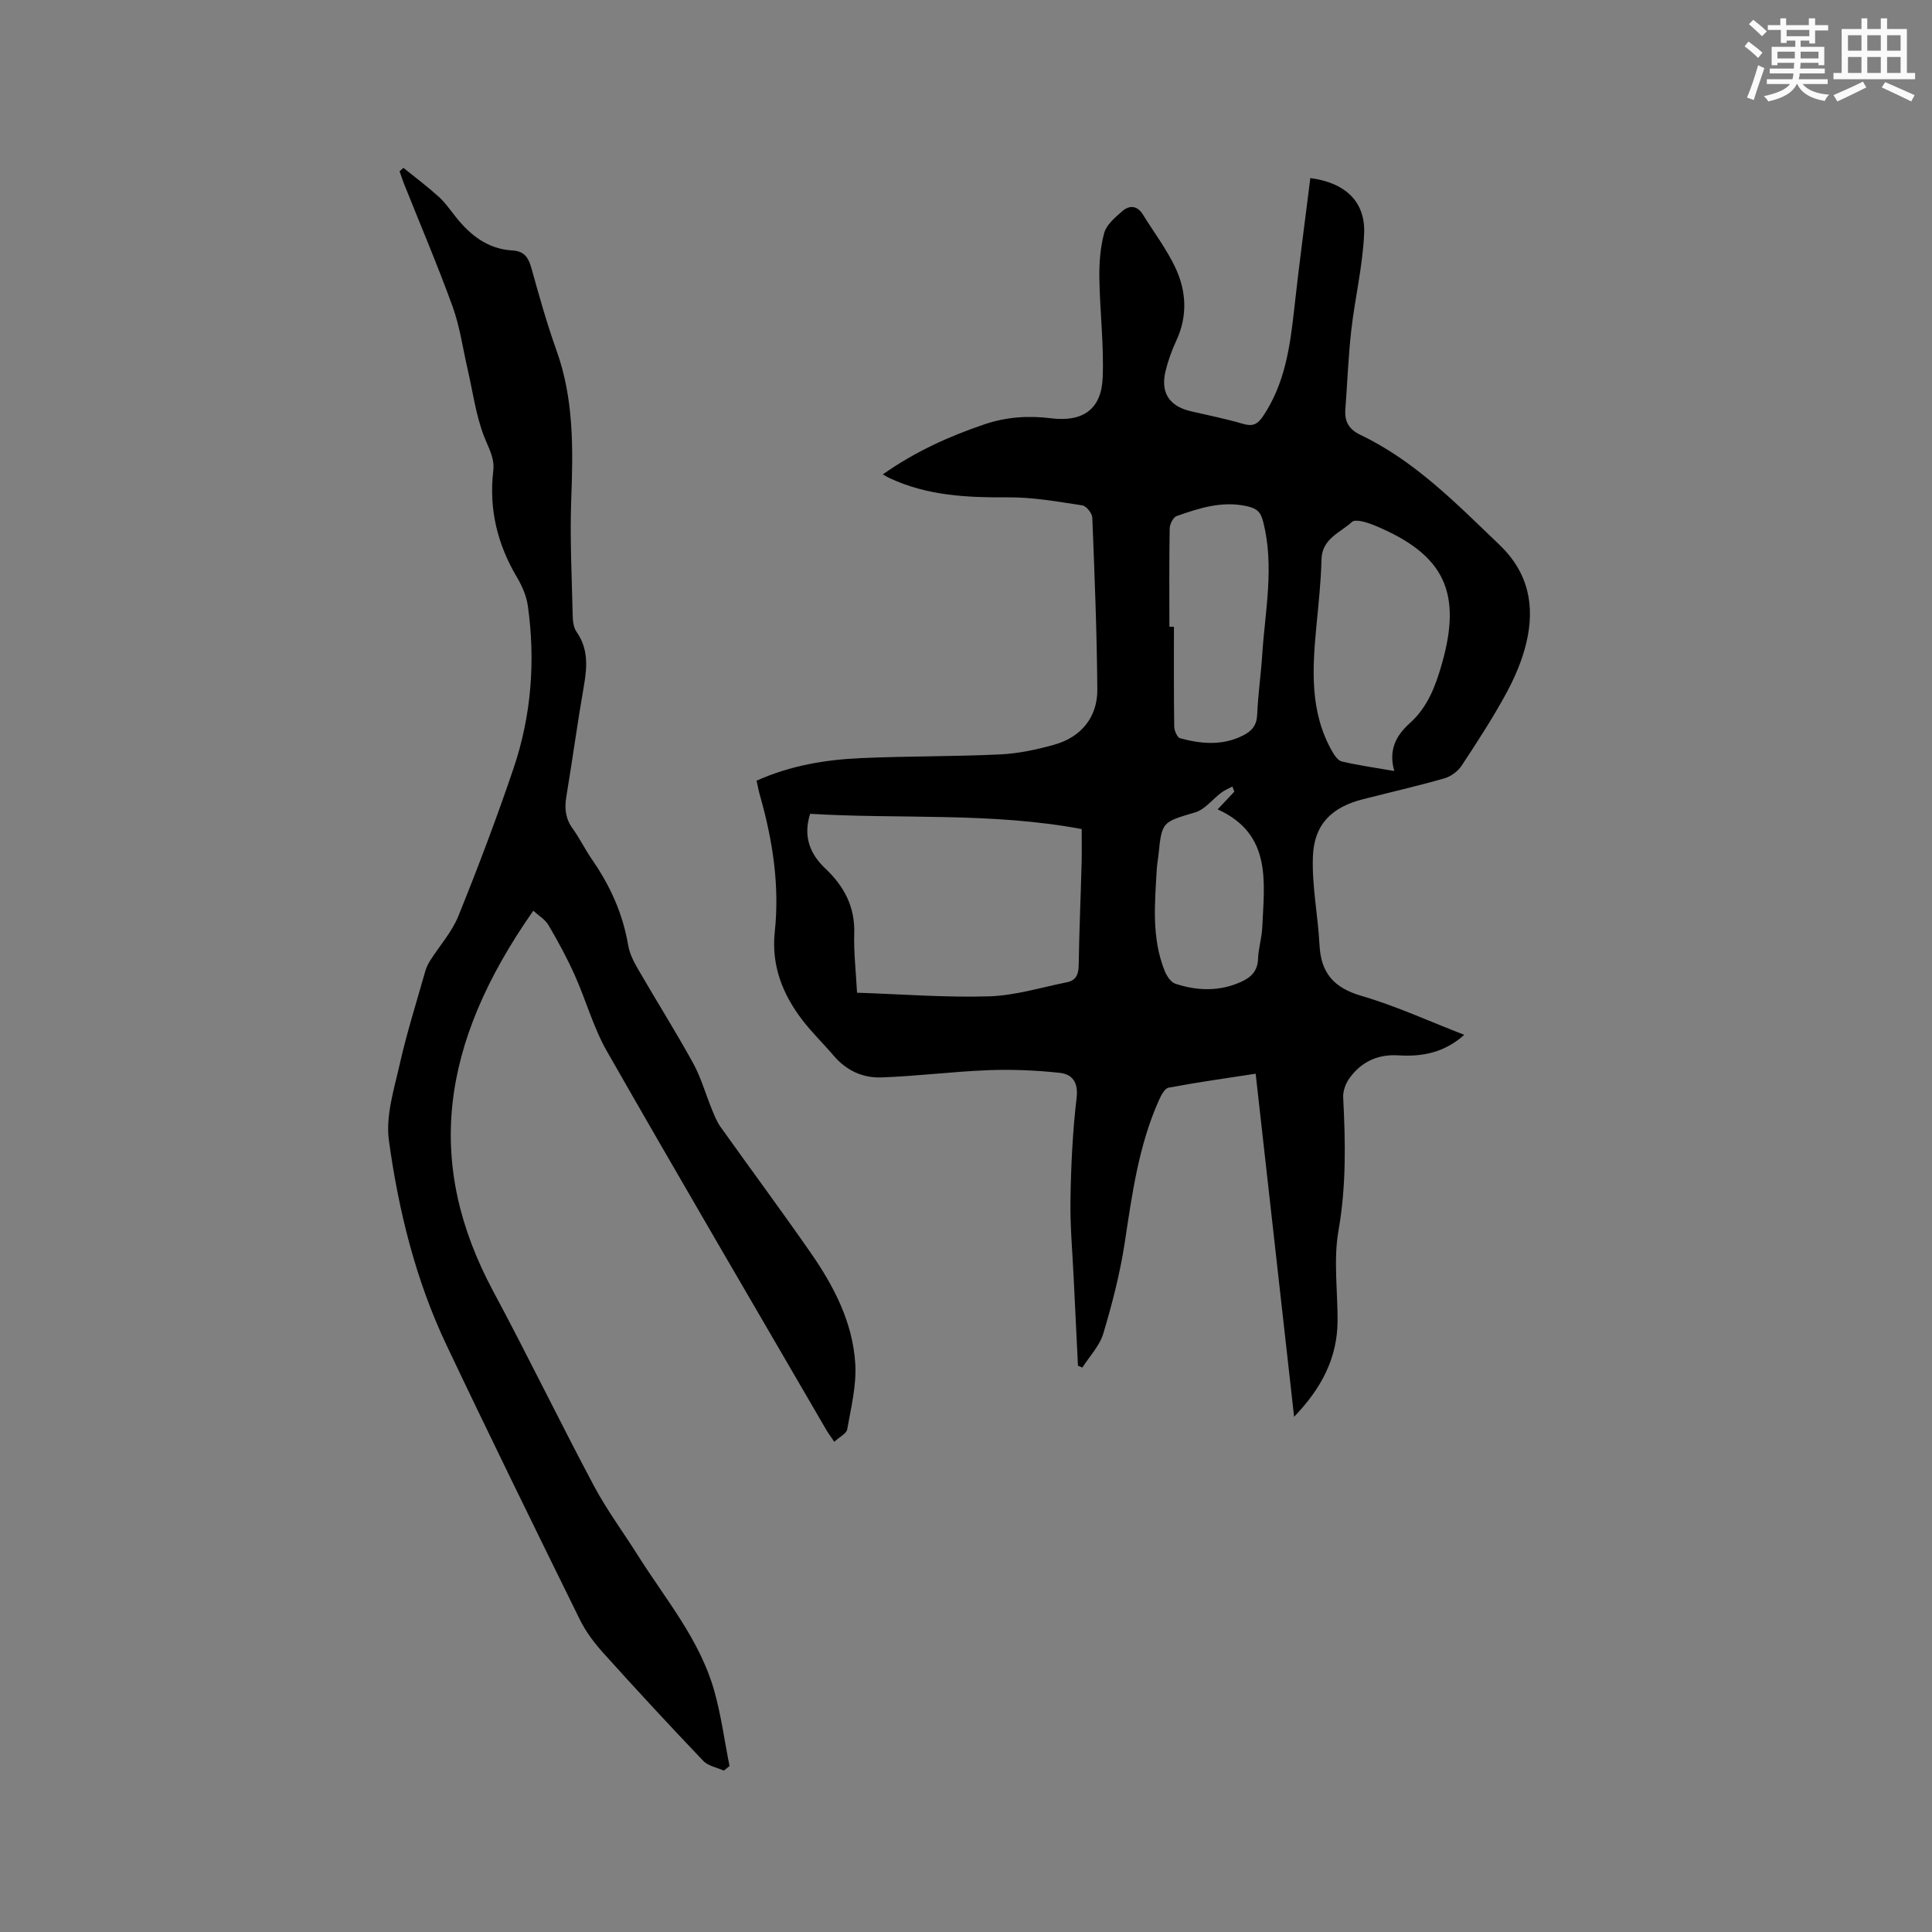 <svg enable-background="new 0 0 400 400" viewBox="0 0 400 400" xmlns="http://www.w3.org/2000/svg"><rect x="0" y="0" width="400" height="400" fill="#808080" stroke="none"/><path d="m156.64 161.63c7.05-3.15 14.25-4.34 21.56-4.67 9.62-.43 19.27-.31 28.9-.77 3.77-.18 7.57-1 11.21-2.02 5.51-1.54 8.92-5.69 8.88-11.4-.09-11.87-.57-23.74-1.04-35.6-.04-.91-1.24-2.41-2.07-2.54-5.09-.77-10.24-1.7-15.36-1.66-8.46.06-16.73-.32-24.54-3.98-.37-.17-.72-.39-1.41-.77 6.64-4.67 13.66-7.87 21.06-10.37 4.53-1.53 9.06-1.84 13.77-1.25 6.61.82 10.44-1.86 10.7-8.43.27-6.84-.59-13.72-.69-20.59-.04-3.13.18-6.37 1.01-9.36.48-1.72 2.26-3.21 3.73-4.49 1.46-1.28 3.09-1.22 4.27.68 2.27 3.68 4.93 7.17 6.75 11.05 2.26 4.84 2.54 9.99.17 15.07-.93 2.01-1.7 4.13-2.22 6.28-1.09 4.46.74 7.27 5.17 8.32 3.61.85 7.26 1.56 10.81 2.61 1.96.58 3 .2 4.16-1.51 4.57-6.77 5.64-14.47 6.5-22.31.99-9.03 2.21-18.03 3.33-27.05 7.23.95 11.4 4.87 11.14 11.41-.27 6.72-1.9 13.37-2.66 20.08-.62 5.46-.82 10.97-1.23 16.45-.19 2.49.78 4.11 3.11 5.22 11.31 5.4 19.89 14.25 28.78 22.75 6.07 5.8 7.4 12.69 5.57 20.36-.87 3.63-2.4 7.2-4.2 10.5-2.79 5.11-5.97 10.01-9.18 14.87-.78 1.18-2.23 2.26-3.58 2.64-5.6 1.6-11.28 2.9-16.92 4.34-6.41 1.64-10.06 5.18-10.3 11.88-.22 6.08 1.06 12.19 1.37 18.3.3 5.82 3 8.86 8.7 10.52 7.17 2.09 14.02 5.26 21.27 8.06-4.12 3.7-8.72 4.56-13.6 4.25-4.3-.27-7.71 1.32-10.17 4.73-.79 1.09-1.37 2.68-1.3 4.01.48 9.21.65 18.31-.97 27.53-1.07 6.06-.16 12.47-.19 18.72-.05 7.62-3.26 13.86-9 19.84-2.68-23.94-5.3-47.3-7.96-71.03-6.17.95-12.12 1.78-18.02 2.89-.81.15-1.56 1.59-2 2.58-4.21 9.4-5.56 19.47-7.09 29.54-.97 6.34-2.59 12.62-4.43 18.77-.76 2.56-2.85 4.72-4.34 7.06-.3-.13-.61-.26-.91-.39-.3-6.02-.6-12.03-.88-18.05-.26-5.51-.77-11.02-.67-16.52.12-6.97.45-13.96 1.27-20.88.39-3.28-.94-4.91-3.51-5.18-4.9-.53-9.88-.74-14.81-.55-7.38.29-14.74 1.24-22.12 1.5-3.79.13-7.22-1.41-9.81-4.45-2.12-2.5-4.51-4.79-6.5-7.39-4.13-5.37-6.49-11.37-5.74-18.33 1.02-9.52-.42-18.8-2.99-27.94-.32-1.02-.5-2.06-.78-3.33zm20.8 43.9c9.42.31 18.41 1.03 27.37.75 5.4-.17 10.76-1.85 16.12-2.92 1.83-.37 2.37-1.61 2.4-3.48.11-7.09.42-14.18.61-21.28.06-2.3.01-4.61.01-6.95-18.74-3.52-37.53-2.03-56.22-3.16-1.48 4.66-.07 8.3 3.18 11.36 3.87 3.66 6.13 7.91 5.95 13.45-.12 3.88.35 7.79.58 12.23zm111.23-45.9c-1.24-4.36.38-7.37 3.23-9.92 3.63-3.24 5.28-7.58 6.58-12.1 4.3-14.93.59-22.78-13.73-28.76-1.53-.64-4.08-1.48-4.84-.79-2.42 2.23-6.21 3.44-6.31 7.78-.11 4.66-.63 9.31-1.07 13.95-.83 8.82-1.35 17.6 3.25 25.72.48.85 1.22 1.96 2.03 2.15 3.36.78 6.79 1.27 10.86 1.97zm-46.56-29.87h.94c0 6.89-.04 13.77.06 20.66.01.85.62 2.27 1.22 2.43 4.35 1.17 8.73 1.58 13-.56 1.88-.94 2.87-2.13 2.96-4.37.17-4.12.77-8.23 1.04-12.35.59-9.15 2.55-18.28.21-27.5-.52-2.07-1.3-2.81-3.39-3.27-5.17-1.14-9.85.4-14.53 2.04-.72.25-1.43 1.68-1.45 2.57-.12 6.78-.06 13.57-.06 20.35zm13.45 34.14c-.14-.35-.27-.71-.41-1.06-.77.42-1.6.75-2.29 1.27-1.82 1.36-3.37 3.47-5.4 4.08-6.85 2.05-6.91 1.85-7.62 8.92-.1.95-.29 1.89-.34 2.83-.41 7.07-1.1 14.18 1.6 20.99.42 1.07 1.28 2.42 2.24 2.74 4.53 1.49 9.12 1.64 13.6-.38 2.06-.93 3.43-2.22 3.52-4.73.08-2.2.78-4.38.88-6.58.42-9.41 2.03-19.3-9.24-24.41 1.3-1.38 2.38-2.52 3.46-3.67z" fill="#010000"/><path d="m83.52 34.75c2.44 1.97 4.95 3.85 7.28 5.95 1.33 1.19 2.37 2.71 3.49 4.12 3.05 3.87 6.71 6.76 11.85 7.04 2.47.14 3.29 1.54 3.9 3.71 1.58 5.7 3.19 11.42 5.18 16.99 3.6 10.04 3.44 20.34 3.05 30.77-.3 8.03.12 16.09.3 24.14.02 1.13.18 2.47.8 3.35 2.47 3.54 2.2 7.27 1.51 11.23-1.33 7.62-2.36 15.28-3.63 22.91-.4 2.42-.18 4.53 1.31 6.58 1.48 2.06 2.6 4.38 4.04 6.46 3.73 5.38 6.35 11.17 7.45 17.68.29 1.72 1.14 3.41 2.03 4.94 3.76 6.51 7.78 12.88 11.41 19.47 1.65 2.99 2.58 6.38 3.89 9.57.51 1.25 1.02 2.55 1.79 3.64 6.21 8.72 12.59 17.32 18.7 26.11 4.82 6.94 8.72 14.47 9.21 23.04.25 4.45-.89 9.01-1.67 13.47-.16.89-1.57 1.56-2.68 2.59-.66-.98-1.21-1.71-1.66-2.48-15.17-26.1-30.44-52.15-45.41-78.37-2.81-4.92-4.33-10.56-6.67-15.77-1.59-3.55-3.46-6.99-5.43-10.35-.7-1.19-2.06-1.98-3.15-2.98-19.51 27.84-22.35 52.56-8.29 78.79 7.15 13.33 13.75 26.96 20.86 40.31 2.68 5.02 6.11 9.64 9.15 14.47 5.7 9.02 12.73 17.33 15.72 27.83 1.45 5.12 2.15 10.45 3.19 15.68-.39.32-.79.63-1.18.95-1.44-.66-3.26-.96-4.27-2.03-7.01-7.35-13.91-14.81-20.7-22.35-1.87-2.08-3.62-4.4-4.84-6.89-9.3-18.9-18.58-37.81-27.61-56.84-6.36-13.41-9.92-27.76-11.92-42.35-.7-5.09 1.07-10.63 2.25-15.85 1.46-6.47 3.47-12.81 5.28-19.2.22-.78.59-1.54 1.02-2.22 1.95-3.07 4.49-5.89 5.83-9.2 4.08-10.09 7.94-20.29 11.43-30.6 3.68-10.89 4.55-22.18 2.96-33.59-.28-2.03-1.16-4.1-2.22-5.88-4.09-6.87-5.88-14.19-4.94-22.15.31-2.64-1-4.73-1.91-7.09-1.72-4.45-2.34-9.33-3.43-14.03-.99-4.29-1.59-8.73-3.08-12.84-3.1-8.56-6.68-16.94-10.05-25.4-.34-.86-.62-1.74-.93-2.61.27-.23.53-.47.79-.72z" fill="#010000"/><g fill="#fafafb"><path d="m361.2 9.6.8-1c.9.7 1.9 1.4 2.9 2.3l-.9 1.1c-1-1-2-1.8-2.8-2.4zm.5 10.6c.9-2.1 1.6-4.3 2.3-6.7.4.2.8.4 1.3.6-.7 2.1-1.5 4.3-2.2 6.6zm.4-15.2.9-.9c1 .8 2 1.6 2.8 2.4l-1 1c-.9-.9-1.8-1.7-2.7-2.5zm12.5-1.2h1.2v1.4h2.7v1.1h-2.7v2.7h-1.2v-.6h-1.8v1.3h4.9v3.8h-1.2v-.5h-3.7c0 .4-.1.9-.1 1.2h5.1v1h-5.2c0 .5-.1.9-.2 1.2h6v1h-5.2c1.1 1.3 2.9 2 5.5 2.2-.4.4-.7.8-.9 1.3-2.9-.5-4.8-1.6-5.7-3.5h-.1c-.8 1.7-2.7 2.9-5.9 3.6-.2-.4-.6-.8-.9-1.1 2.8-.6 4.6-1.4 5.4-2.5h-4.8v-1h5.3c.1-.3.2-.7.2-1.2h-4.9v-1h5c0-.4 0-.8.1-1.2h-3.5v.5h-1.2v-3.8h4.9v-1.3h-1.8v.5h-1.2v-2.7h-2.7v-1h2.6v-1.4h1.2v1.4h4.7v-1.4zm-6.6 8.3h3.6c0-.4 0-.9 0-1.4h-3.6zm1.9-4.6h4.7v-1.3h-4.7zm6.6 3.2h-3.7v1.4h3.7z"/><path d="m385.3 3.8h1.3v2.2h2.8v-2.2h1.3v2.2h4.1v9.1h1.7v1.3h-16.9v-1.3h1.7v-9.1h4.1v-2.2zm.4 13.1.7 1.2c-1.8.9-3.8 1.9-6 2.9-.2-.4-.5-.8-.8-1.3 2.3-1 4.3-1.9 6.1-2.8zm-3.1-6.4h2.8v-3.2h-2.8zm0 4.6h2.8v-3.3h-2.8zm4-4.6h2.8v-3.2h-2.8zm0 4.6h2.8v-3.3h-2.8zm3.7 1.9c2.1.9 4.1 1.8 6.1 2.7l-.7 1.3c-2.2-1.1-4.2-2-6.1-2.9zm3.2-9.7h-2.8v3.2h2.8zm-2.8 7.8h2.8v-3.3h-2.8z"/></g></svg>